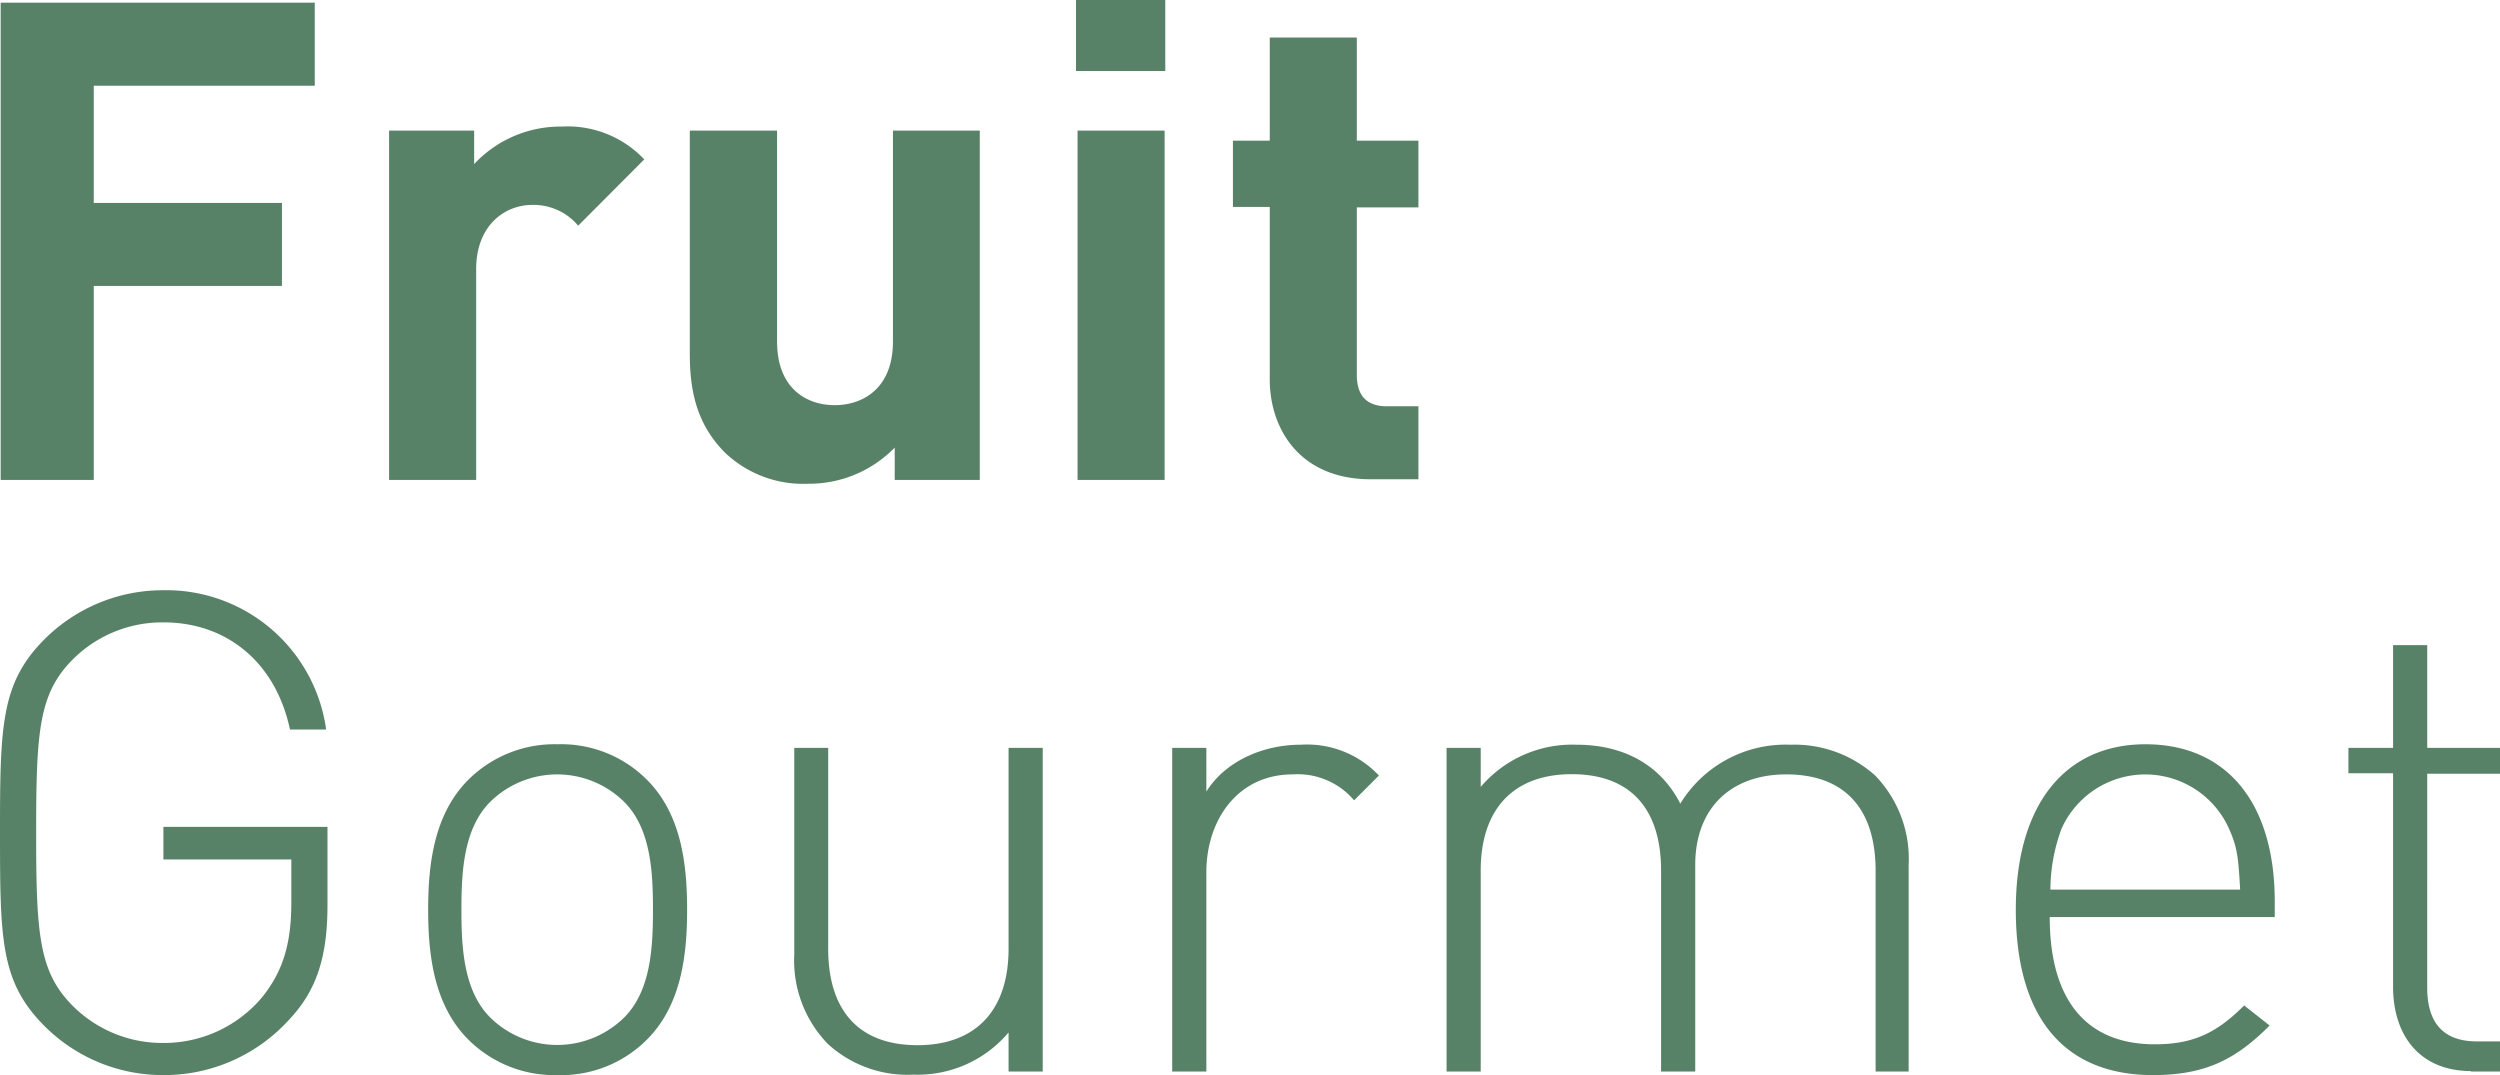 <svg id="Calque_1" data-name="Calque 1" xmlns="http://www.w3.org/2000/svg" viewBox="0 0 223.98 96.32"><defs><style>.cls-1{fill:#588267;}</style></defs><title>Sans titre - 6</title><path class="cls-1" d="M221.34,96H224v-2.7h-2.1c-3.06,0-4.44-1.74-4.44-4.8V69.32H224V67h-6.54V57.8h-3.06V67h-4v2.28h4V88.4c0,4.38,2.4,7.56,7,7.56M200.7,79.7h-17a15.78,15.78,0,0,1,1-5.46,8.22,8.22,0,0,1,15,0c0.78,1.74.84,2.7,1,5.46m-17,2.46h20.1V80.78c0-8.88-4.32-14.1-11.58-14.1S180.6,72.14,180.6,81.5c0,9.66,4.32,14.82,12.3,14.82,4.8,0,7.5-1.5,10.44-4.44l-2.28-1.8c-2.46,2.46-4.56,3.48-8,3.48-6.18,0-9.42-4-9.42-11.4M168,96h3V77.48a10.73,10.73,0,0,0-3-8,10.85,10.85,0,0,0-7.62-2.76A11.06,11.06,0,0,0,150.54,72c-1.74-3.42-5-5.28-9.3-5.28a10.77,10.77,0,0,0-8.58,3.78V67H129.6V96h3.06V78c0-5.52,2.94-8.64,8.16-8.64s8,3.06,8,8.64V96h3.06V77.48c0-5,3.12-8.1,8.16-8.1,5.22,0,8,3.06,8,8.64V96Zm-46.68-24.3,2.22-2.22a8.84,8.84,0,0,0-7-2.76c-3.42,0-6.78,1.5-8.46,4.2V67h-3.06V96h3.06V78.14c0-4.62,2.76-8.76,7.74-8.76a6.62,6.62,0,0,1,5.46,2.28M90.36,96h3.06V67H90.36V85c0,5.52-2.94,8.64-8.16,8.64s-8-3.06-8-8.64V67H71.16V85.52a10.73,10.73,0,0,0,3,8,10.58,10.58,0,0,0,7.68,2.76,10.65,10.65,0,0,0,8.52-3.78V96ZM58.5,81.5c0,3.36-.18,7.26-2.58,9.66a8.55,8.55,0,0,1-12,0c-2.4-2.4-2.58-6.3-2.58-9.66s0.18-7.26,2.58-9.66a8.55,8.55,0,0,1,12,0c2.4,2.4,2.58,6.3,2.58,9.66m3.06,0c0-4.14-.54-8.58-3.6-11.64a10.85,10.85,0,0,0-8-3.18,10.94,10.94,0,0,0-8,3.18c-3.06,3.06-3.6,7.5-3.6,11.64s0.54,8.58,3.6,11.64a10.94,10.94,0,0,0,8,3.18,10.85,10.85,0,0,0,8-3.18c3.06-3.06,3.6-7.5,3.6-11.64m-32.22-.42v-7H14.64V77H26.1v3.84c0,3.66-.72,6.12-2.58,8.46a11.47,11.47,0,0,1-8.88,4.14,11.34,11.34,0,0,1-8.1-3.3c-3.06-3.06-3.3-6.42-3.3-15.54s0.24-12.48,3.3-15.54a11.34,11.34,0,0,1,8.1-3.3c5.76,0,10.08,3.66,11.34,9.6h3.24A14.46,14.46,0,0,0,14.64,52.88,15,15,0,0,0,4,57.26c-3.9,3.9-4,7.68-4,17.34S0.06,88,4,91.94a15,15,0,0,0,10.68,4.38A15.11,15.11,0,0,0,25.86,91.4c2.58-2.7,3.48-5.82,3.48-10.32"/><path class="cls-1" d="M127.08,43v-6.6h-2.82c-1.86,0-2.7-1-2.7-2.82v-15h5.52V12.6h-5.52V3.36h-7.8V12.6h-3.3v5.94h3.3V34c0,4.44,2.7,8.94,9.06,8.94h4.26ZM104.4,0h-8V6.36h8V0Zm-0.06,11.7h-7.8V43h7.8V11.7ZM87.78,43V11.7H80V30.6c0,4.26-2.76,5.7-5.22,5.7s-5.16-1.44-5.16-5.7V11.7H61.8v20c0,3.42.66,6.36,3.18,8.88a10.15,10.15,0,0,0,7.38,2.76,10.7,10.7,0,0,0,7.8-3.24V43h7.62ZM57.72,14.28a9.43,9.43,0,0,0-7.38-2.94,10.58,10.58,0,0,0-7.86,3.36v-3H34.86V43h7.8V24.12c0-4,2.64-5.76,5-5.76a5.2,5.2,0,0,1,4.14,1.86ZM28.2,7.68V0.24H0.06V43H8.4V25.62H25.26V18.18H8.4V7.68H28.2Z"/></svg>